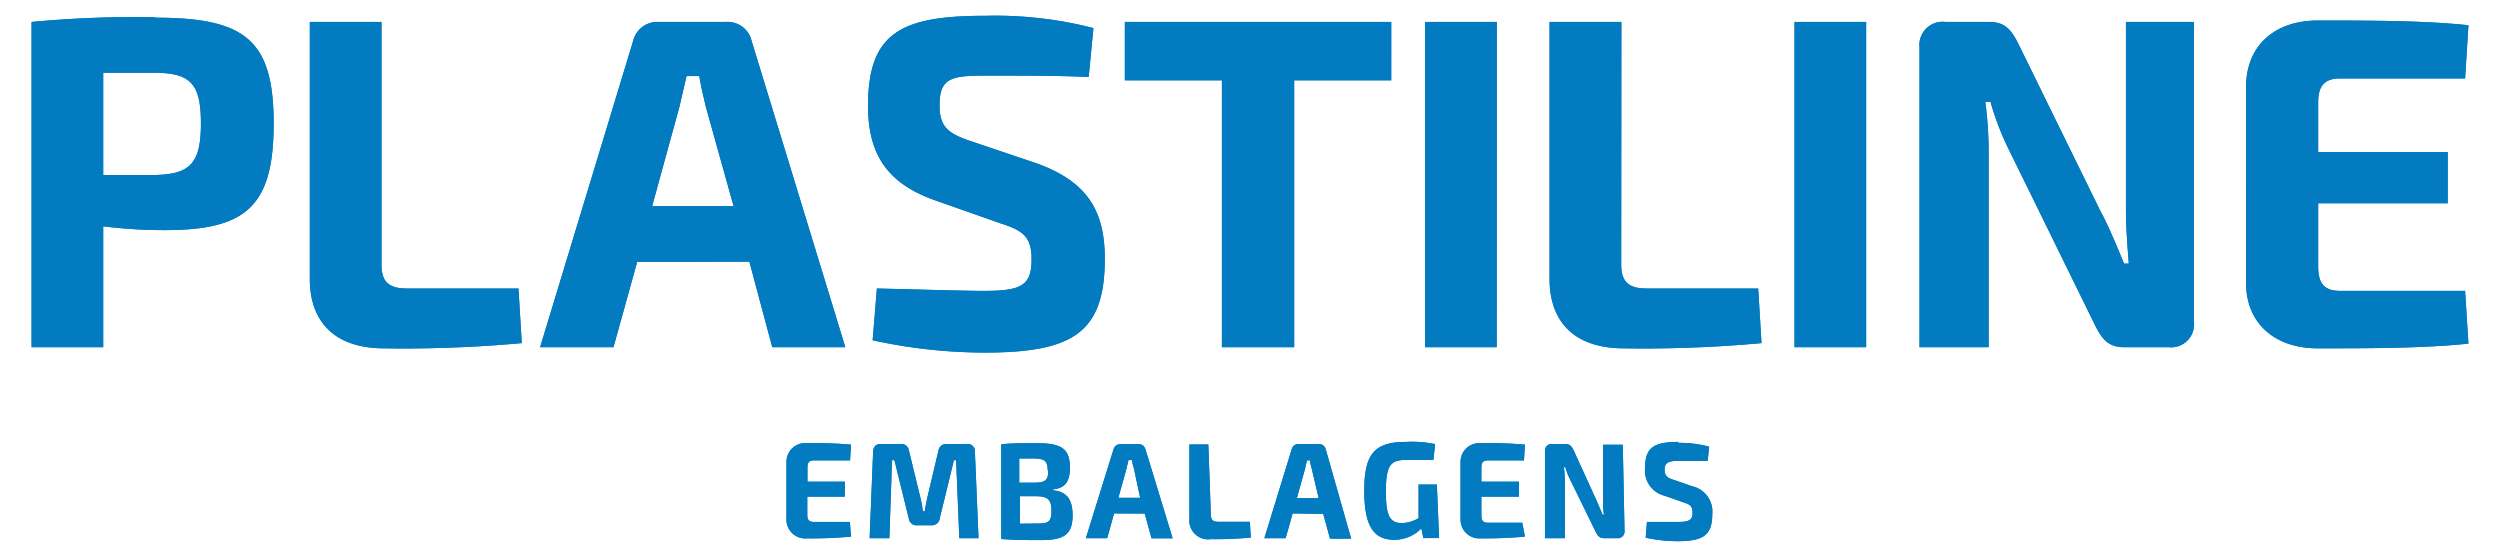 <?xml version="1.0" encoding="UTF-8"?> <svg xmlns="http://www.w3.org/2000/svg" id="Layer_1" data-name="Layer 1" width="158.4" height="35.21" viewBox="0 0 158.4 35.21"><defs><style>.cls-1{fill:#037bc0;}</style></defs><title>Artboard 3</title><path class="cls-1" d="M156.19,18.43h-7.91c-1,0-1.4-.45-1.4-1.55v-4h8.21V9.63h-8.21V6.49c0-1.07.42-1.52,1.4-1.52h7.91l.21-3.37c-2.8-.3-6.36-.3-9.55-.3-2.75,0-4.51,1.61-4.54,4.15V17.92c0,2.54,1.79,4.15,4.54,4.15,3.19,0,6.75,0,9.55-.3ZM139,1.39h-4.3V13.24c0,1.16.09,2.3.18,3.46h-.3c-.48-1.16-1-2.42-1.49-3.31L127.86,2.73c-.45-.89-.87-1.34-1.82-1.34h-2.78A1.47,1.47,0,0,0,121.62,3V22H126V9.74a24.19,24.19,0,0,0-.21-3.28h.33a17.87,17.87,0,0,0,1.25,3.2l5.4,11c.45.89.87,1.34,1.82,1.34h2.84A1.45,1.45,0,0,0,139,20.34Zm-20.76,0h-4.54V22h4.54Zm-15.51,0H98.18V17.68c0,2.54,1.4,4.39,4.72,4.39a82.64,82.64,0,0,0,8.71-.33l-.21-3.46h-7.07c-1.16,0-1.61-.45-1.61-1.52Zm-7.89,0H90.29V22h4.54Zm-6.69,3.7V1.39H71.27v3.7h6.15V22H82V5.09ZM62.48,1C57.17,1,55,2,55,6.7c0,3,1.14,4.9,4.27,6l4.15,1.46c1.37.45,1.94.81,1.94,2.27,0,1.67-.66,2-3,2-1.31,0-3-.06-6.8-.15l-.27,3.28a33.59,33.59,0,0,0,7.07.78c5.61,0,7.64-1.25,7.64-5.94,0-3-1.07-4.89-4.35-6.06L61.68,9c-1.56-.51-2.15-.9-2.15-2.33,0-1.76.77-1.88,3-1.88s4.72,0,6.45.09l.3-3.1A25,25,0,0,0,62.48,1m-16,12.06H41.32l1.73-6.3.45-1.94h.81c.09.63.27,1.31.41,1.94Zm1,3.52L48.93,22h4.63L47.62,2.58A1.56,1.56,0,0,0,46,1.39h-4.3a1.57,1.57,0,0,0-1.58,1.19L34.22,22h4.65l1.5-5.4ZM24.17,1.39H19.63V17.68c0,2.54,1.4,4.39,4.72,4.39a82.74,82.74,0,0,0,8.71-.33l-.21-3.46H25.78c-1.17,0-1.61-.45-1.61-1.52ZM6.54,11.09V4.61H9.73c2.33,0,3,.66,3,3.22s-.71,3.23-3,3.26Zm3.28-10A71.46,71.46,0,0,0,2,1.39V22H6.54V14.34a31.57,31.57,0,0,0,3.88.24c5.1,0,6.92-1.43,6.92-6.75S15.52,1.12,9.82,1.12"></path><path class="cls-1" d="M106.4,28c-1.54,0-2.17.29-2.17,1.66a1.64,1.64,0,0,0,1.24,1.75l1.2.42c.4.13.57.23.57.66s-.19.58-.89.58l-2,0-.08,1a9.65,9.65,0,0,0,2,.22c1.63,0,2.22-.36,2.22-1.72a1.64,1.64,0,0,0-1.27-1.76l-1.13-.39c-.45-.14-.62-.26-.62-.67s.22-.55.86-.55,1.37,0,1.87,0l.09-.9a7.36,7.36,0,0,0-2-.24m-3.47.12h-1.25v3.43c0,.34,0,.67.06,1h-.09c-.14-.34-.3-.7-.43-1L99.7,28.52c-.13-.26-.25-.39-.53-.39h-.8a.43.43,0,0,0-.48.47v5.5h1.26V30.55a7.57,7.57,0,0,0-.06-.95h.09a4.91,4.91,0,0,0,.37.92l1.56,3.19c.13.26.25.39.53.39h.82a.43.43,0,0,0,.47-.48Zm-6.37,4.94H94.27c-.29,0-.41-.13-.41-.45V31.47h2.38v-.95H93.86v-.91c0-.31.12-.44.41-.44h2.29l.06-1a27.27,27.27,0,0,0-2.77-.09,1.19,1.19,0,0,0-1.31,1.2v3.62a1.19,1.19,0,0,0,1.31,1.21A27.27,27.27,0,0,0,96.62,34Zm-5.41-2.42H89.88v2.13a2.11,2.11,0,0,1-1.07.31c-.75,0-1-.46-1-2,0-1.73.33-2,1.32-2,.52,0,1.1,0,1.69,0l.11-1A7,7,0,0,0,89.11,28c-2,0-2.67.72-2.67,3.09,0,2.19.56,3.11,1.9,3.11a2.39,2.39,0,0,0,1.72-.72l.12.61h1Zm-7.49.86H82.17l.51-1.83.13-.56H83c0,.18.08.38.12.56Zm.29,1,.43,1.57h1.34L84,28.47a.45.45,0,0,0-.46-.34H82.3a.45.45,0,0,0-.46.34L80.11,34.1h1.35l.44-1.57Zm-7.28-4.4H75.36v4.72a1.19,1.19,0,0,0,1.36,1.28,23.26,23.26,0,0,0,2.53-.1l-.06-1h-2c-.34,0-.47-.13-.47-.45Zm-4.32,3.38H70.86l.51-1.83.13-.56h.23c0,.18.08.38.12.56Zm.29,1,.43,1.57h1.34l-1.72-5.63a.45.45,0,0,0-.46-.34H71a.45.45,0,0,0-.45.34L68.8,34.1h1.35l.44-1.57Zm-7.91.64V31.44h1c.74,0,1,.19,1,.92s-.21.81-.93.81Zm1.8-3.37c0,.61-.2.77-.84.77h-1V29.05h.89c.69,0,.91.14.91.75M66.74,31c.75-.07,1.05-.51,1.05-1.36,0-1.23-.55-1.56-2.11-1.56-1,0-1.57,0-2.24.07v6c.75.06,1.37.07,2.52.07,1.42,0,2-.33,2-1.56,0-.95-.32-1.51-1.24-1.59ZM60,28.13a.5.5,0,0,0-.54.42l-.71,3c-.06.28-.11.56-.16.84h-.11c-.05-.28-.09-.56-.16-.84l-.73-3a.48.48,0,0,0-.51-.42H55.81c-.32,0-.47.17-.49.49L55.1,34.1h1.25l.17-4.94h.15l.91,3.69a.49.49,0,0,0,.54.43H59a.49.49,0,0,0,.54-.43l.9-3.69h.14l.2,4.94H62l-.23-5.48a.45.45,0,0,0-.5-.49Zm-6.15,4.94h-2.3c-.28,0-.4-.13-.4-.45V31.47h2.38v-.95H51.16v-.91c0-.31.12-.44.4-.44h2.3l.06-1a27.47,27.47,0,0,0-2.77-.09,1.19,1.19,0,0,0-1.32,1.2v3.62a1.19,1.19,0,0,0,1.32,1.21A27.47,27.47,0,0,0,53.92,34Z"></path><path class="cls-1" d="M156.19,18.43h-7.91c-1,0-1.4-.45-1.4-1.55v-4h8.21V9.63h-8.21V6.49c0-1.07.42-1.52,1.4-1.52h7.91l.21-3.37c-2.8-.3-6.36-.3-9.55-.3-2.75,0-4.51,1.61-4.54,4.15V17.92c0,2.54,1.79,4.15,4.54,4.15,3.19,0,6.75,0,9.55-.3ZM139,1.39h-4.3V13.24c0,1.16.09,2.3.18,3.46h-.3c-.48-1.16-1-2.42-1.49-3.31L127.86,2.73c-.45-.89-.87-1.34-1.82-1.34h-2.78A1.47,1.47,0,0,0,121.62,3V22H126V9.74a24.19,24.19,0,0,0-.21-3.28h.33a17.87,17.87,0,0,0,1.25,3.2l5.4,11c.45.89.87,1.34,1.82,1.34h2.84A1.45,1.45,0,0,0,139,20.34Zm-20.76,0h-4.54V22h4.54Zm-15.51,0H98.18V17.68c0,2.54,1.4,4.39,4.72,4.39a82.64,82.64,0,0,0,8.71-.33l-.21-3.46h-7.07c-1.16,0-1.61-.45-1.61-1.52Zm-7.89,0H90.29V22h4.54Zm-6.69,3.7V1.39H71.27v3.7h6.15V22H82V5.09ZM62.48,1C57.17,1,55,2,55,6.7c0,3,1.14,4.9,4.27,6l4.15,1.46c1.37.45,1.94.81,1.94,2.27,0,1.67-.66,2-3,2-1.31,0-3-.06-6.8-.15l-.27,3.28a33.59,33.59,0,0,0,7.07.78c5.61,0,7.64-1.25,7.64-5.94,0-3-1.07-4.89-4.35-6.06L61.68,9c-1.56-.51-2.15-.9-2.15-2.33,0-1.76.77-1.88,3-1.88s4.72,0,6.45.09l.3-3.1A25,25,0,0,0,62.48,1m-16,12.06H41.32l1.73-6.3.45-1.94h.81c.09.63.27,1.31.41,1.94Zm1,3.52L48.93,22h4.63L47.62,2.58A1.56,1.56,0,0,0,46,1.39h-4.3a1.57,1.57,0,0,0-1.58,1.19L34.22,22h4.65l1.5-5.4ZM24.17,1.39H19.63V17.68c0,2.54,1.4,4.39,4.72,4.39a82.74,82.74,0,0,0,8.71-.33l-.21-3.46H25.78c-1.17,0-1.61-.45-1.61-1.52ZM6.54,11.09V4.61H9.73c2.33,0,3,.66,3,3.22s-.71,3.23-3,3.26Zm3.28-10A71.46,71.46,0,0,0,2,1.39V22H6.54V14.34a31.57,31.57,0,0,0,3.88.24c5.1,0,6.92-1.43,6.92-6.75S15.52,1.12,9.82,1.12"></path><path class="cls-1" d="M106.4,28c-1.54,0-2.17.29-2.17,1.66a1.64,1.64,0,0,0,1.24,1.75l1.2.42c.4.13.57.23.57.66s-.19.58-.89.58l-2,0-.08,1a9.65,9.65,0,0,0,2,.22c1.63,0,2.22-.36,2.22-1.72a1.64,1.64,0,0,0-1.27-1.76l-1.13-.39c-.45-.14-.62-.26-.62-.67s.22-.55.86-.55,1.37,0,1.87,0l.09-.9a7.36,7.36,0,0,0-2-.24m-3.47.12h-1.25v3.43c0,.34,0,.67.06,1h-.09c-.14-.34-.3-.7-.43-1L99.7,28.52c-.13-.26-.25-.39-.53-.39h-.8a.43.43,0,0,0-.48.47v5.5h1.26V30.55a7.57,7.57,0,0,0-.06-.95h.09a4.91,4.91,0,0,0,.37.92l1.56,3.19c.13.26.25.39.53.39h.82a.43.43,0,0,0,.47-.48Zm-6.37,4.94H94.27c-.29,0-.41-.13-.41-.45V31.47h2.38v-.95H93.86v-.91c0-.31.12-.44.41-.44h2.29l.06-1a27.27,27.27,0,0,0-2.77-.09,1.19,1.19,0,0,0-1.31,1.2v3.62a1.19,1.19,0,0,0,1.31,1.21A27.27,27.27,0,0,0,96.62,34Zm-5.41-2.42H89.88v2.13a2.11,2.11,0,0,1-1.07.31c-.75,0-1-.46-1-2,0-1.73.33-2,1.32-2,.52,0,1.1,0,1.69,0l.11-1A7,7,0,0,0,89.11,28c-2,0-2.67.72-2.67,3.09,0,2.19.56,3.11,1.9,3.11a2.39,2.39,0,0,0,1.72-.72l.12.61h1Zm-7.49.86H82.17l.51-1.83.13-.56H83c0,.18.08.38.12.56Zm.29,1,.43,1.57h1.34L84,28.47a.45.45,0,0,0-.46-.34H82.3a.45.45,0,0,0-.46.34L80.11,34.1h1.35l.44-1.57Zm-7.28-4.4H75.36v4.72a1.19,1.19,0,0,0,1.36,1.28,23.26,23.26,0,0,0,2.53-.1l-.06-1h-2c-.34,0-.47-.13-.47-.45Zm-4.32,3.38H70.86l.51-1.83.13-.56h.23c0,.18.08.38.12.56Zm.29,1,.43,1.57h1.34l-1.72-5.63a.45.45,0,0,0-.46-.34H71a.45.45,0,0,0-.45.34L68.8,34.1h1.35l.44-1.57Zm-7.91.64V31.44h1c.74,0,1,.19,1,.92s-.21.81-.93.81Zm1.8-3.37c0,.61-.2.77-.84.77h-1V29.05h.89c.69,0,.91.14.91.75M66.74,31c.75-.07,1.05-.51,1.05-1.36,0-1.23-.55-1.56-2.11-1.56-1,0-1.57,0-2.24.07v6c.75.06,1.37.07,2.52.07,1.42,0,2-.33,2-1.56,0-.95-.32-1.51-1.24-1.59ZM60,28.13a.5.5,0,0,0-.54.42l-.71,3c-.06.28-.11.56-.16.84h-.11c-.05-.28-.09-.56-.16-.84l-.73-3a.48.48,0,0,0-.51-.42H55.81c-.32,0-.47.17-.49.49L55.1,34.1h1.25l.17-4.94h.15l.91,3.69a.49.49,0,0,0,.54.43H59a.49.49,0,0,0,.54-.43l.9-3.69h.14l.2,4.94H62l-.23-5.48a.45.45,0,0,0-.5-.49Zm-6.15,4.94h-2.3c-.28,0-.4-.13-.4-.45V31.47h2.38v-.95H51.16v-.91c0-.31.12-.44.4-.44h2.3l.06-1a27.47,27.47,0,0,0-2.77-.09,1.19,1.19,0,0,0-1.32,1.2v3.62a1.19,1.19,0,0,0,1.32,1.21A27.47,27.47,0,0,0,53.92,34Z"></path></svg> 